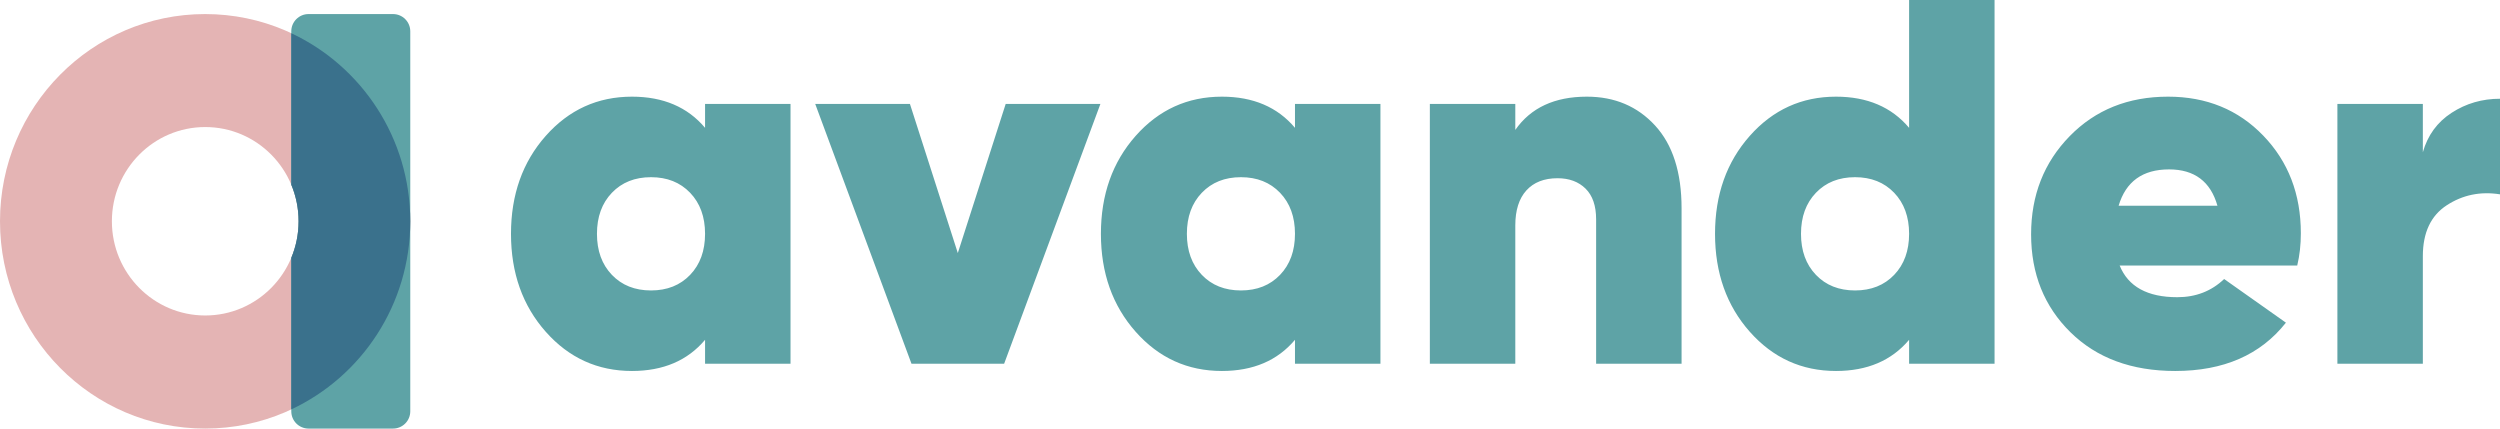 <svg xmlns="http://www.w3.org/2000/svg" xmlns:xlink="http://www.w3.org/1999/xlink" width="700" height="120" viewBox="0 0 700 120"><path id="Ellipse-1-copy-2" d="M57.438,120.000 C25.716,120.000 -0.000,94.019 -0.000,61.969 C-0.000,29.919 25.716,3.937 57.438,3.937 C89.159,3.937 114.875,29.919 114.875,61.969 C114.875,94.019 89.159,120.000 57.438,120.000 zM57.468,35.573 C43.032,35.573 31.329,47.384 31.329,61.954 C31.329,76.523 43.032,88.334 57.468,88.334 C71.904,88.334 83.607,76.523 83.607,61.954 C83.607,47.384 71.904,35.573 57.468,35.573 z" fill="#E4B4B4"></path><path id="Rounded-Rectangl" d="M110.044,120.000 C110.044,120.000 86.394,120.000 86.394,120.000 C83.725,120.000 81.562,117.837 81.562,115.169 C81.562,115.169 81.562,72.198 81.562,72.198 C82.879,69.048 83.607,65.587 83.607,61.954 C83.607,58.320 82.879,54.859 81.562,51.709 C81.562,51.709 81.562,8.769 81.562,8.769 C81.562,6.100 83.725,3.937 86.394,3.937 C86.394,3.937 110.044,3.937 110.044,3.937 C112.712,3.937 114.875,6.100 114.875,8.769 C114.875,8.769 114.875,115.169 114.875,115.169 C114.875,117.837 112.712,120.000 110.044,120.000 z" fill="#5EA3A6"></path><path id="Ellipse-1-copy-3" d="M81.562,114.632 C81.562,114.632 81.562,72.196 81.562,72.196 C82.879,69.047 83.607,65.586 83.607,61.954 C83.607,58.321 82.879,54.860 81.562,51.711 C81.562,51.711 81.562,9.305 81.562,9.305 C101.228,18.517 114.875,38.627 114.875,61.969 C114.875,85.310 101.228,105.420 81.562,114.632 z" fill="#3A718C"></path><path id="avander" d="M685.099,57.469 C680.631,60.378 678.396,65.131 678.396,71.725 C678.396,71.725 678.396,101.837 678.396,101.837 L654.470,101.837 L654.470,29.103 L678.396,29.103 C678.396,29.103 678.396,42.631 678.396,42.631 C679.741,37.881 682.432,34.194 686.468,31.576 C690.504,28.957 695.019,27.648 700.017,27.648 C700.017,27.648 700.017,54.414 700.017,54.414 C694.540,53.541 689.567,54.560 685.099,57.469 zM593.500,74.343 C595.901,80.260 601.284,83.217 609.644,83.217 C614.833,83.217 619.204,81.521 622.760,78.126 C622.760,78.126 640.056,90.345 640.056,90.345 C632.944,99.364 622.616,103.873 609.067,103.873 C596.863,103.873 587.086,100.262 579.735,93.036 C572.384,85.813 568.709,76.671 568.709,65.615 C568.709,54.657 572.312,45.493 579.519,38.122 C586.726,30.753 595.901,27.066 607.049,27.066 C617.810,27.066 626.699,30.703 633.714,37.976 C640.728,45.250 644.236,54.366 644.236,65.324 C644.236,68.525 643.899,71.532 643.227,74.343 C643.227,74.343 593.500,74.343 593.500,74.343 zM607.337,47.432 C599.937,47.432 595.230,50.828 593.212,57.614 C593.212,57.614 620.886,57.614 620.886,57.614 C618.963,50.828 614.447,47.432 607.337,47.432 zM534.549,95.145 C529.648,100.964 522.824,103.873 514.082,103.873 C504.472,103.873 496.425,100.214 489.939,92.891 C483.452,85.569 480.209,76.430 480.209,65.470 C480.209,54.512 483.452,45.372 489.939,38.049 C496.425,30.728 504.472,27.066 514.082,27.066 C522.824,27.066 529.648,29.976 534.549,35.794 C534.549,35.794 534.549,0.009 534.549,0.009 L558.475,0.009 L558.475,101.837 L534.549,101.837 C534.549,101.837 534.549,95.145 534.549,95.145 zM530.369,53.978 C527.581,51.068 523.930,49.614 519.414,49.614 C514.897,49.614 511.246,51.068 508.460,53.978 C505.672,56.887 504.280,60.719 504.280,65.470 C504.280,70.223 505.672,74.053 508.460,76.962 C511.246,79.871 514.897,81.326 519.414,81.326 C523.930,81.326 527.581,79.871 530.369,76.962 C533.155,74.053 534.549,70.223 534.549,65.470 C534.549,60.719 533.155,56.887 530.369,53.978 zM446.914,61.397 C446.914,57.614 445.927,54.755 443.959,52.814 C441.988,50.875 439.369,49.905 436.103,49.905 C432.356,49.905 429.448,51.046 427.383,53.323 C425.316,55.603 424.284,58.876 424.284,63.142 C424.284,63.142 424.284,101.837 424.284,101.837 L400.358,101.837 L400.358,29.103 L424.284,29.103 C424.284,29.103 424.284,36.376 424.284,36.376 C428.608,30.171 435.286,27.066 444.319,27.066 C452.103,27.066 458.467,29.757 463.417,35.140 C468.365,40.522 470.840,48.257 470.840,58.342 C470.840,58.342 470.840,101.837 470.840,101.837 L446.914,101.837 C446.914,101.837 446.914,61.397 446.914,61.397 zM362.595,95.145 C357.695,100.964 350.871,103.873 342.128,103.873 C332.518,103.873 324.471,100.214 317.985,92.891 C311.499,85.569 308.256,76.430 308.256,65.470 C308.256,54.512 311.499,45.372 317.985,38.049 C324.471,30.728 332.518,27.066 342.128,27.066 C350.871,27.066 357.695,29.976 362.595,35.794 C362.595,35.794 362.595,29.103 362.595,29.103 L386.522,29.103 L386.522,101.837 L362.595,101.837 C362.595,101.837 362.595,95.145 362.595,95.145 zM358.415,53.978 C355.627,51.068 351.976,49.614 347.461,49.614 C342.943,49.614 339.292,51.068 336.507,53.978 C333.718,56.887 332.327,60.719 332.327,65.470 C332.327,70.223 333.718,74.053 336.507,76.962 C339.292,79.871 342.943,81.326 347.461,81.326 C351.976,81.326 355.627,79.871 358.415,76.962 C361.201,74.053 362.595,70.223 362.595,65.470 C362.595,60.719 361.201,56.887 358.415,53.978 zM255.215,101.837 L228.262,29.103 L254.783,29.103 L268.187,70.852 L281.592,29.103 L308.113,29.103 L281.160,101.837 L255.215,101.837 zM197.418,95.145 C192.517,100.964 185.694,103.873 176.950,103.873 C167.341,103.873 159.294,100.214 152.808,92.891 C146.321,85.569 143.078,76.430 143.078,65.470 C143.078,54.512 146.321,45.372 152.808,38.049 C159.294,30.728 167.341,27.066 176.950,27.066 C185.694,27.066 192.517,29.976 197.418,35.794 C197.418,35.794 197.418,29.103 197.418,29.103 L221.345,29.103 L221.345,101.837 L197.418,101.837 C197.418,101.837 197.418,95.145 197.418,95.145 zM193.238,53.978 C190.450,51.068 186.799,49.614 182.284,49.614 C177.766,49.614 174.115,51.068 171.329,53.978 C168.541,56.887 167.149,60.719 167.149,65.470 C167.149,70.223 168.541,74.053 171.329,76.962 C174.115,79.871 177.766,81.326 182.284,81.326 C186.799,81.326 190.450,79.871 193.238,76.962 C196.024,74.053 197.418,70.223 197.418,65.470 C197.418,60.719 196.024,56.887 193.238,53.978 z" fill="#5EA3A6"></path></svg>
